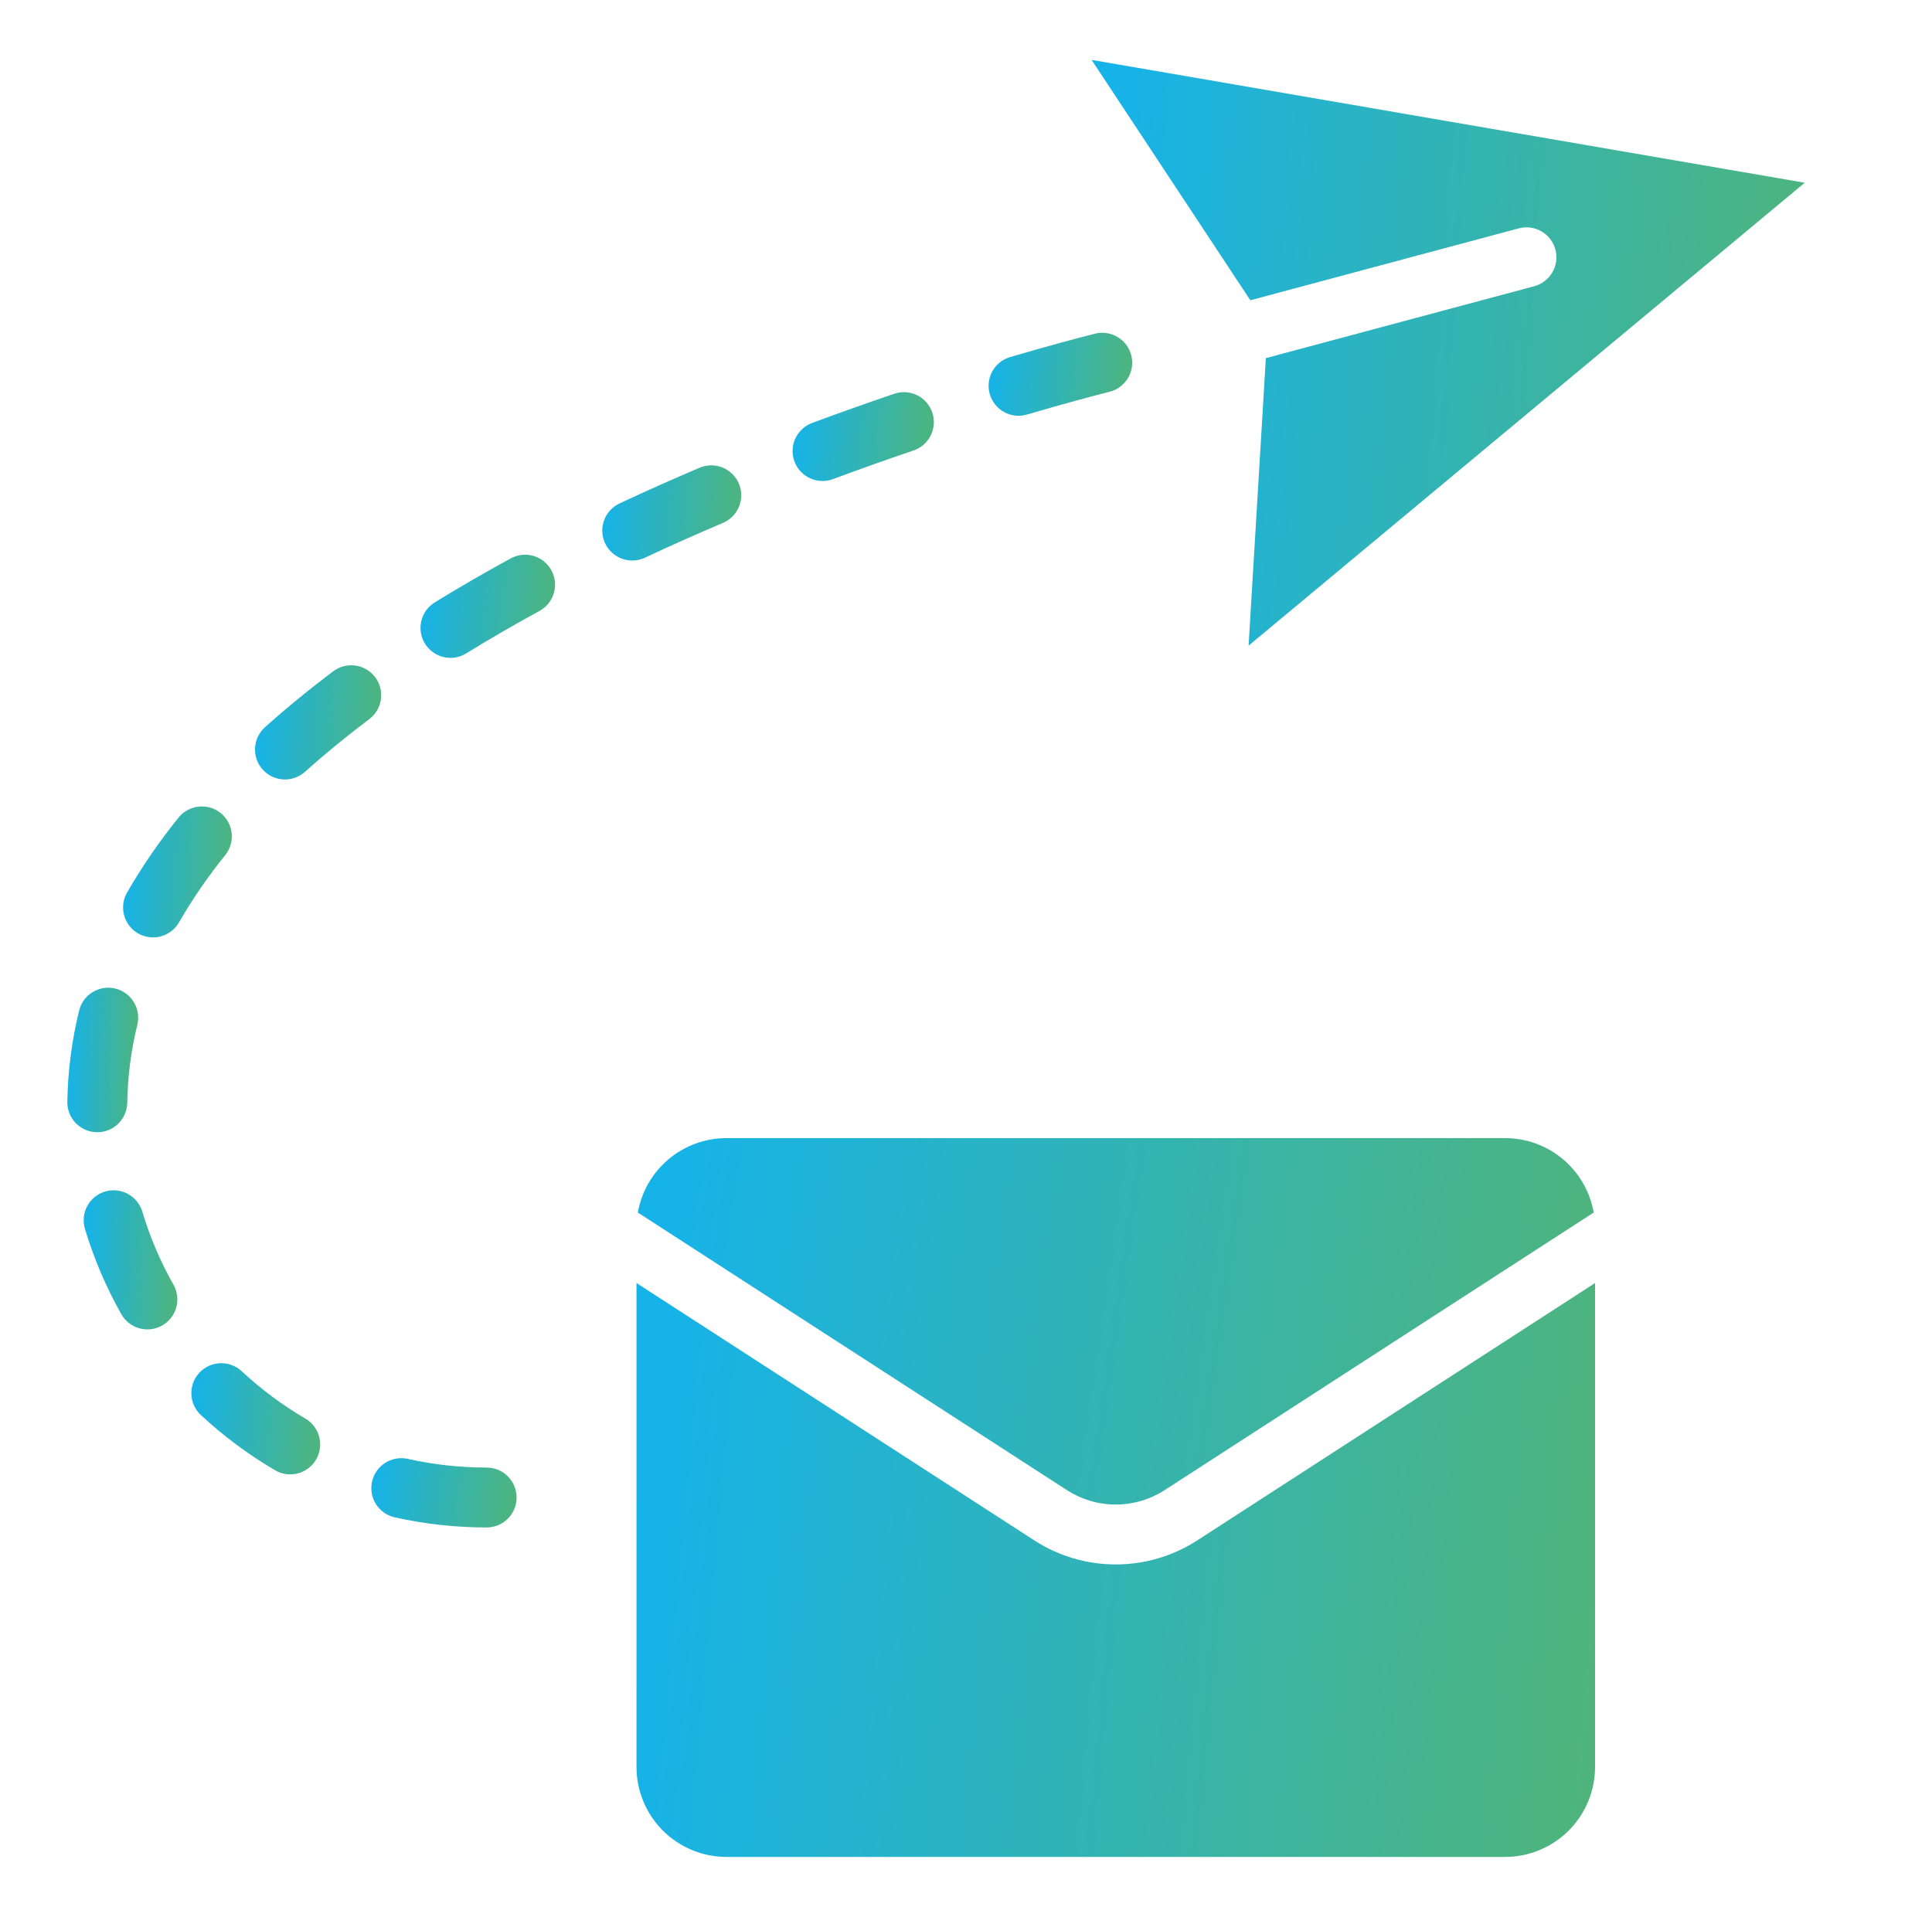 <svg width="130" height="129" viewBox="0 0 130 129" fill="none" xmlns="http://www.w3.org/2000/svg">
<path d="M75.078 105.285C73.136 105.286 71.234 104.725 69.603 103.671L42.828 86.346V118.922C42.83 120.525 43.468 122.062 44.601 123.196C45.735 124.329 47.272 124.967 48.875 124.969H101.281C102.884 124.967 104.421 124.329 105.555 123.196C106.689 122.062 107.326 120.525 107.328 118.922V86.346L80.553 103.671C78.922 104.725 77.02 105.286 75.078 105.285Z" fill="url(#paint0_linear_11_5921)"/>
<path d="M42.919 81.603L71.793 100.286C72.772 100.918 73.912 101.255 75.078 101.255C76.243 101.255 77.384 100.918 78.363 100.286L107.237 81.603C106.991 80.201 106.259 78.931 105.17 78.015C104.081 77.099 102.704 76.596 101.281 76.594H48.875C47.452 76.596 46.075 77.099 44.986 78.015C43.897 78.931 43.165 80.201 42.919 81.603Z" fill="url(#paint1_linear_11_5921)"/>
<path d="M102.198 15.367C102.714 15.23 103.263 15.304 103.724 15.572C104.185 15.839 104.522 16.279 104.66 16.794C104.798 17.309 104.726 17.858 104.46 18.32C104.194 18.783 103.756 19.121 103.242 19.261L85.177 24.101L84.015 43.451L121.437 12.298L73.452 4.031L84.132 20.207L102.198 15.367Z" fill="url(#paint2_linear_11_5921)"/>
<path d="M55.35 32.37C55.59 32.37 55.828 32.327 56.053 32.243C57.828 31.582 59.651 30.933 61.47 30.316C61.977 30.145 62.394 29.779 62.63 29.299C62.867 28.82 62.903 28.266 62.732 27.76C62.56 27.254 62.194 26.836 61.715 26.6C61.235 26.363 60.682 26.327 60.175 26.499C58.317 27.129 56.457 27.791 54.645 28.465C54.202 28.63 53.83 28.945 53.596 29.356C53.362 29.767 53.279 30.247 53.363 30.713C53.447 31.178 53.692 31.599 54.055 31.902C54.418 32.206 54.876 32.371 55.349 32.371L55.35 32.37Z" fill="url(#paint3_linear_11_5921)"/>
<path d="M13.416 92.382C13.236 92.576 13.095 92.803 13.002 93.051C12.91 93.299 12.867 93.563 12.876 93.827C12.886 94.092 12.947 94.352 13.057 94.593C13.167 94.834 13.323 95.05 13.517 95.231C15.04 96.649 16.715 97.896 18.511 98.948C18.972 99.218 19.522 99.294 20.039 99.159C20.556 99.023 20.998 98.688 21.268 98.227C21.539 97.765 21.614 97.216 21.479 96.698C21.344 96.181 21.009 95.739 20.547 95.469C19.007 94.567 17.57 93.498 16.264 92.281C15.873 91.917 15.353 91.723 14.819 91.742C14.285 91.761 13.78 91.991 13.416 92.382Z" fill="url(#paint4_linear_11_5921)"/>
<path d="M66.602 26.534C66.677 26.788 66.8 27.025 66.967 27.231C67.133 27.437 67.338 27.608 67.57 27.735C67.803 27.862 68.058 27.941 68.321 27.969C68.585 27.997 68.851 27.973 69.105 27.898C71.597 27.164 73.495 26.662 74.648 26.369C74.906 26.306 75.15 26.192 75.364 26.034C75.578 25.876 75.759 25.678 75.896 25.45C76.033 25.221 76.124 24.968 76.162 24.705C76.201 24.442 76.187 24.174 76.122 23.916C76.056 23.658 75.941 23.415 75.781 23.202C75.621 22.989 75.421 22.81 75.192 22.675C74.963 22.54 74.709 22.451 74.445 22.415C74.182 22.378 73.914 22.394 73.656 22.462C72.47 22.764 70.519 23.279 67.966 24.031C67.453 24.182 67.022 24.53 66.766 25C66.51 25.469 66.451 26.021 66.602 26.534Z" fill="url(#paint5_linear_11_5921)"/>
<path d="M5.329 67.995C4.832 70.01 4.565 72.076 4.531 74.152C4.523 74.686 4.728 75.202 5.1 75.586C5.472 75.969 5.981 76.19 6.516 76.198H6.547C7.076 76.198 7.584 75.99 7.962 75.619C8.339 75.247 8.555 74.743 8.563 74.213C8.591 72.442 8.819 70.678 9.243 68.958C9.367 68.44 9.281 67.894 9.004 67.439C8.727 66.985 8.282 66.658 7.765 66.531C7.248 66.404 6.701 66.486 6.245 66.76C5.788 67.034 5.459 67.478 5.329 67.994L5.329 67.995Z" fill="url(#paint6_linear_11_5921)"/>
<path d="M47.056 31.485C45.224 32.264 43.417 33.07 41.685 33.882C41.446 33.995 41.23 34.153 41.052 34.349C40.873 34.544 40.735 34.773 40.645 35.022C40.555 35.271 40.515 35.535 40.528 35.8C40.54 36.064 40.604 36.324 40.716 36.563C40.828 36.803 40.987 37.018 41.183 37.196C41.378 37.375 41.607 37.513 41.856 37.603C42.105 37.693 42.369 37.733 42.633 37.721C42.898 37.709 43.157 37.645 43.397 37.532C45.084 36.741 46.845 35.955 48.633 35.196C48.878 35.094 49.102 34.944 49.289 34.755C49.477 34.567 49.626 34.343 49.727 34.096C49.827 33.85 49.878 33.586 49.876 33.32C49.875 33.054 49.82 32.791 49.716 32.545C49.612 32.3 49.46 32.078 49.27 31.892C49.08 31.706 48.855 31.56 48.607 31.461C48.36 31.363 48.096 31.314 47.83 31.318C47.563 31.322 47.301 31.379 47.056 31.485Z" fill="url(#paint7_linear_11_5921)"/>
<path d="M30.312 44.273C30.685 44.273 31.05 44.169 31.367 43.973C32.929 43.011 34.588 42.05 36.298 41.118C36.768 40.862 37.116 40.43 37.267 39.917C37.418 39.404 37.359 38.853 37.103 38.383C36.977 38.151 36.805 37.946 36.599 37.779C36.393 37.613 36.157 37.489 35.903 37.414C35.39 37.264 34.838 37.322 34.369 37.578C32.596 38.545 30.875 39.542 29.254 40.541C28.88 40.771 28.592 41.117 28.432 41.526C28.273 41.935 28.252 42.385 28.371 42.807C28.491 43.229 28.745 43.601 29.096 43.866C29.446 44.13 29.873 44.273 30.312 44.273Z" fill="url(#paint8_linear_11_5921)"/>
<path d="M25.034 99.709C24.976 99.967 24.969 100.234 25.015 100.495C25.06 100.756 25.157 101.005 25.298 101.229C25.44 101.452 25.625 101.646 25.841 101.798C26.058 101.95 26.302 102.058 26.56 102.116C28.591 102.569 30.666 102.797 32.747 102.796C33.281 102.796 33.794 102.584 34.172 102.206C34.55 101.828 34.762 101.315 34.762 100.781C34.762 100.246 34.55 99.734 34.172 99.356C33.794 98.977 33.281 98.765 32.747 98.765C30.962 98.766 29.183 98.57 27.441 98.182C27.182 98.124 26.915 98.118 26.654 98.163C26.394 98.209 26.144 98.305 25.921 98.447C25.697 98.589 25.504 98.773 25.352 98.99C25.199 99.206 25.091 99.451 25.034 99.709Z" fill="url(#paint9_linear_11_5921)"/>
<path d="M22.422 45.178C20.777 46.416 19.222 47.691 17.802 48.966C17.415 49.326 17.185 49.824 17.161 50.352C17.137 50.88 17.322 51.396 17.675 51.79C18.028 52.183 18.522 52.422 19.05 52.454C19.578 52.487 20.097 52.311 20.496 51.964C21.83 50.766 23.293 49.566 24.846 48.398C25.058 48.239 25.236 48.04 25.37 47.812C25.505 47.584 25.593 47.332 25.63 47.069C25.667 46.807 25.652 46.541 25.586 46.284C25.52 46.028 25.404 45.787 25.245 45.576C25.086 45.364 24.886 45.186 24.658 45.052C24.43 44.917 24.178 44.829 23.916 44.792C23.654 44.755 23.387 44.77 23.131 44.836C22.875 44.902 22.634 45.018 22.422 45.177V45.178Z" fill="url(#paint10_linear_11_5921)"/>
<path d="M14.847 54.717C14.641 54.551 14.404 54.428 14.15 54.353C13.896 54.279 13.629 54.256 13.366 54.284C13.103 54.313 12.848 54.393 12.616 54.52C12.384 54.647 12.179 54.819 12.013 55.025C10.733 56.608 9.578 58.288 8.559 60.051C8.424 60.281 8.336 60.535 8.3 60.799C8.264 61.063 8.281 61.331 8.349 61.589C8.418 61.846 8.536 62.088 8.699 62.299C8.861 62.51 9.064 62.688 9.295 62.82C9.526 62.953 9.781 63.038 10.045 63.071C10.31 63.105 10.578 63.085 10.835 63.014C11.092 62.943 11.332 62.822 11.541 62.657C11.751 62.493 11.926 62.288 12.056 62.056C12.97 60.476 14.007 58.97 15.155 57.551C15.49 57.134 15.646 56.602 15.588 56.07C15.53 55.539 15.263 55.052 14.847 54.717Z" fill="url(#paint11_linear_11_5921)"/>
<path d="M9.58 81.554C9.505 81.299 9.38 81.061 9.213 80.854C9.046 80.647 8.84 80.476 8.606 80.349C8.372 80.222 8.116 80.143 7.851 80.116C7.587 80.089 7.32 80.114 7.065 80.191C6.811 80.267 6.574 80.393 6.368 80.562C6.162 80.73 5.992 80.938 5.867 81.172C5.742 81.407 5.664 81.664 5.639 81.929C5.614 82.193 5.641 82.46 5.719 82.715C6.319 84.709 7.139 86.63 8.163 88.444C8.293 88.674 8.468 88.877 8.676 89.04C8.885 89.203 9.123 89.323 9.378 89.394C9.633 89.465 9.9 89.485 10.163 89.453C10.425 89.42 10.679 89.337 10.91 89.207C11.14 89.076 11.343 88.902 11.506 88.693C11.669 88.485 11.789 88.246 11.86 87.991C11.931 87.736 11.951 87.47 11.919 87.207C11.886 86.944 11.803 86.691 11.673 86.46C10.795 84.907 10.093 83.262 9.58 81.554Z" fill="url(#paint12_linear_11_5921)"/>
<defs>
<linearGradient id="paint0_linear_11_5921" x1="44.636" y1="86.346" x2="110.372" y2="92.511" gradientUnits="userSpaceOnUse">
<stop stop-color="#16B3E9"/>
<stop offset="1" stop-color="#50B47A"/>
</linearGradient>
<linearGradient id="paint1_linear_11_5921" x1="44.722" y1="76.594" x2="109.46" y2="86.077" gradientUnits="userSpaceOnUse">
<stop stop-color="#16B3E9"/>
<stop offset="1" stop-color="#50B47A"/>
</linearGradient>
<linearGradient id="paint2_linear_11_5921" x1="74.797" y1="4.031" x2="123.903" y2="7.389" gradientUnits="userSpaceOnUse">
<stop stop-color="#16B3E9"/>
<stop offset="1" stop-color="#50B47A"/>
</linearGradient>
<linearGradient id="paint3_linear_11_5921" x1="53.598" y1="26.392" x2="63.295" y2="27.258" gradientUnits="userSpaceOnUse">
<stop stop-color="#16B3E9"/>
<stop offset="1" stop-color="#50B47A"/>
</linearGradient>
<linearGradient id="paint4_linear_11_5921" x1="13.118" y1="91.74" x2="21.994" y2="92.318" gradientUnits="userSpaceOnUse">
<stop stop-color="#16B3E9"/>
<stop offset="1" stop-color="#50B47A"/>
</linearGradient>
<linearGradient id="paint5_linear_11_5921" x1="66.791" y1="22.396" x2="76.634" y2="23.352" gradientUnits="userSpaceOnUse">
<stop stop-color="#16B3E9"/>
<stop offset="1" stop-color="#50B47A"/>
</linearGradient>
<linearGradient id="paint6_linear_11_5921" x1="4.665" y1="66.472" x2="9.563" y2="66.607" gradientUnits="userSpaceOnUse">
<stop stop-color="#16B3E9"/>
<stop offset="1" stop-color="#50B47A"/>
</linearGradient>
<linearGradient id="paint7_linear_11_5921" x1="40.788" y1="31.318" x2="50.337" y2="32.101" gradientUnits="userSpaceOnUse">
<stop stop-color="#16B3E9"/>
<stop offset="1" stop-color="#50B47A"/>
</linearGradient>
<linearGradient id="paint8_linear_11_5921" x1="28.549" y1="37.332" x2="37.808" y2="38.011" gradientUnits="userSpaceOnUse">
<stop stop-color="#16B3E9"/>
<stop offset="1" stop-color="#50B47A"/>
</linearGradient>
<linearGradient id="paint9_linear_11_5921" x1="25.259" y1="98.133" x2="35.174" y2="99.301" gradientUnits="userSpaceOnUse">
<stop stop-color="#16B3E9"/>
<stop offset="1" stop-color="#50B47A"/>
</linearGradient>
<linearGradient id="paint10_linear_11_5921" x1="17.397" y1="44.772" x2="26.093" y2="45.312" gradientUnits="userSpaceOnUse">
<stop stop-color="#16B3E9"/>
<stop offset="1" stop-color="#50B47A"/>
</linearGradient>
<linearGradient id="paint11_linear_11_5921" x1="8.487" y1="54.273" x2="15.994" y2="54.623" gradientUnits="userSpaceOnUse">
<stop stop-color="#16B3E9"/>
<stop offset="1" stop-color="#50B47A"/>
</linearGradient>
<linearGradient id="paint12_linear_11_5921" x1="5.807" y1="80.105" x2="12.278" y2="80.35" gradientUnits="userSpaceOnUse">
<stop stop-color="#16B3E9"/>
<stop offset="1" stop-color="#50B47A"/>
</linearGradient>
</defs>
</svg>
